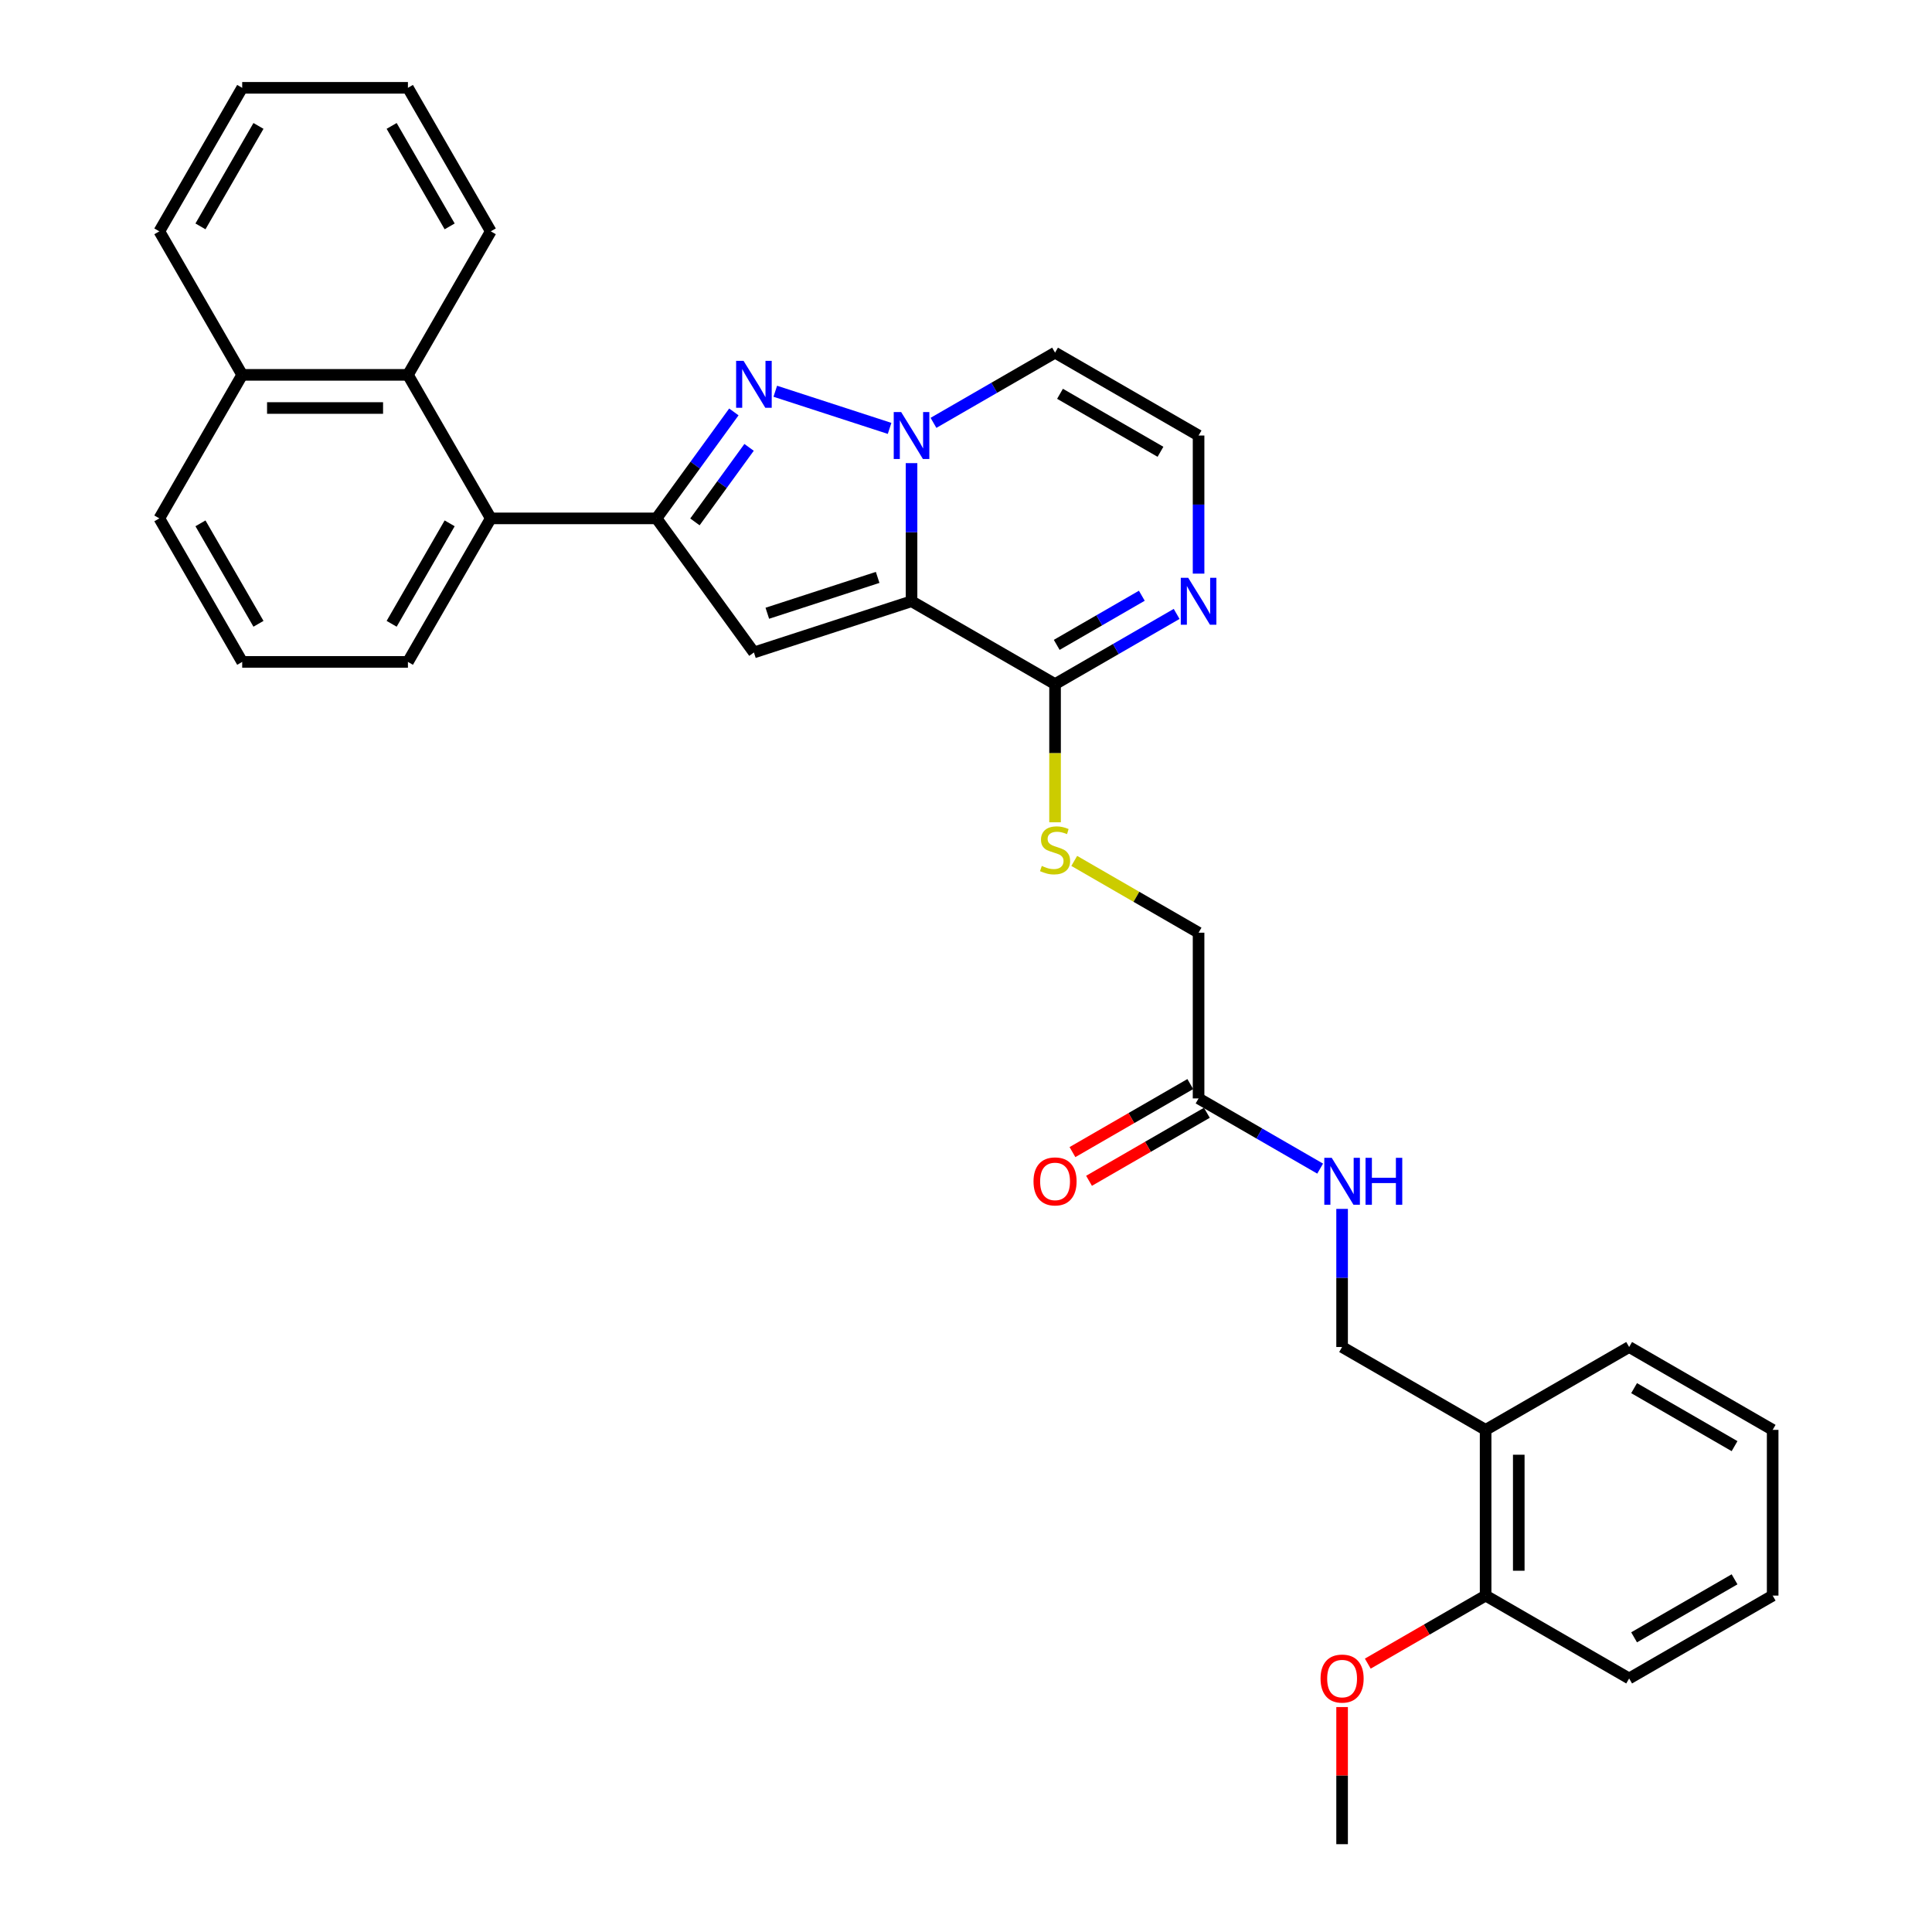 <?xml version='1.0' encoding='iso-8859-1'?>
<svg version='1.1' baseProfile='full'
              xmlns='http://www.w3.org/2000/svg'
                      xmlns:rdkit='http://www.rdkit.org/xml'
                      xmlns:xlink='http://www.w3.org/1999/xlink'
                  xml:space='preserve'
width='1000px' height='1000px' viewBox='0 0 1000 1000'>
<!-- END OF HEADER -->
<rect style='opacity:1.0;fill:#FFFFFF;stroke:none' width='1000' height='1000' x='0' y='0'> </rect>
<path class='bond-0' d='M 471.808,311.204 L 471.808,275.46' style='fill:none;fill-rule:evenodd;stroke:#000000;stroke-width:6px;stroke-linecap:butt;stroke-linejoin:miter;stroke-opacity:1' />
<path class='bond-0' d='M 471.808,275.46 L 471.808,239.716' style='fill:none;fill-rule:evenodd;stroke:#0000FF;stroke-width:6px;stroke-linecap:butt;stroke-linejoin:miter;stroke-opacity:1' />
<path class='bond-2' d='M 471.808,311.204 L 390.228,337.711' style='fill:none;fill-rule:evenodd;stroke:#000000;stroke-width:6px;stroke-linecap:butt;stroke-linejoin:miter;stroke-opacity:1' />
<path class='bond-2' d='M 454.27,298.864 L 397.163,317.419' style='fill:none;fill-rule:evenodd;stroke:#000000;stroke-width:6px;stroke-linecap:butt;stroke-linejoin:miter;stroke-opacity:1' />
<path class='bond-4' d='M 471.808,311.204 L 546.095,354.093' style='fill:none;fill-rule:evenodd;stroke:#000000;stroke-width:6px;stroke-linecap:butt;stroke-linejoin:miter;stroke-opacity:1' />
<path class='bond-1' d='M 460.451,221.735 L 401.286,202.511' style='fill:none;fill-rule:evenodd;stroke:#0000FF;stroke-width:6px;stroke-linecap:butt;stroke-linejoin:miter;stroke-opacity:1' />
<path class='bond-7' d='M 483.165,218.868 L 514.63,200.702' style='fill:none;fill-rule:evenodd;stroke:#0000FF;stroke-width:6px;stroke-linecap:butt;stroke-linejoin:miter;stroke-opacity:1' />
<path class='bond-7' d='M 514.63,200.702 L 546.095,182.536' style='fill:none;fill-rule:evenodd;stroke:#000000;stroke-width:6px;stroke-linecap:butt;stroke-linejoin:miter;stroke-opacity:1' />
<path class='bond-32' d='M 379.845,213.209 L 359.827,240.762' style='fill:none;fill-rule:evenodd;stroke:#0000FF;stroke-width:6px;stroke-linecap:butt;stroke-linejoin:miter;stroke-opacity:1' />
<path class='bond-32' d='M 359.827,240.762 L 339.808,268.315' style='fill:none;fill-rule:evenodd;stroke:#000000;stroke-width:6px;stroke-linecap:butt;stroke-linejoin:miter;stroke-opacity:1' />
<path class='bond-32' d='M 387.719,231.559 L 373.706,250.846' style='fill:none;fill-rule:evenodd;stroke:#0000FF;stroke-width:6px;stroke-linecap:butt;stroke-linejoin:miter;stroke-opacity:1' />
<path class='bond-32' d='M 373.706,250.846 L 359.693,270.133' style='fill:none;fill-rule:evenodd;stroke:#000000;stroke-width:6px;stroke-linecap:butt;stroke-linejoin:miter;stroke-opacity:1' />
<path class='bond-3' d='M 390.228,337.711 L 339.808,268.315' style='fill:none;fill-rule:evenodd;stroke:#000000;stroke-width:6px;stroke-linecap:butt;stroke-linejoin:miter;stroke-opacity:1' />
<path class='bond-5' d='M 339.808,268.315 L 254.029,268.315' style='fill:none;fill-rule:evenodd;stroke:#000000;stroke-width:6px;stroke-linecap:butt;stroke-linejoin:miter;stroke-opacity:1' />
<path class='bond-6' d='M 546.095,354.093 L 577.56,335.927' style='fill:none;fill-rule:evenodd;stroke:#000000;stroke-width:6px;stroke-linecap:butt;stroke-linejoin:miter;stroke-opacity:1' />
<path class='bond-6' d='M 577.56,335.927 L 609.025,317.761' style='fill:none;fill-rule:evenodd;stroke:#0000FF;stroke-width:6px;stroke-linecap:butt;stroke-linejoin:miter;stroke-opacity:1' />
<path class='bond-6' d='M 546.957,333.786 L 568.982,321.07' style='fill:none;fill-rule:evenodd;stroke:#000000;stroke-width:6px;stroke-linecap:butt;stroke-linejoin:miter;stroke-opacity:1' />
<path class='bond-6' d='M 568.982,321.07 L 591.007,308.354' style='fill:none;fill-rule:evenodd;stroke:#0000FF;stroke-width:6px;stroke-linecap:butt;stroke-linejoin:miter;stroke-opacity:1' />
<path class='bond-10' d='M 546.095,354.093 L 546.095,389.855' style='fill:none;fill-rule:evenodd;stroke:#000000;stroke-width:6px;stroke-linecap:butt;stroke-linejoin:miter;stroke-opacity:1' />
<path class='bond-10' d='M 546.095,389.855 L 546.095,425.616' style='fill:none;fill-rule:evenodd;stroke:#CCCC00;stroke-width:6px;stroke-linecap:butt;stroke-linejoin:miter;stroke-opacity:1' />
<path class='bond-8' d='M 254.029,268.315 L 211.14,194.028' style='fill:none;fill-rule:evenodd;stroke:#000000;stroke-width:6px;stroke-linecap:butt;stroke-linejoin:miter;stroke-opacity:1' />
<path class='bond-20' d='M 254.029,268.315 L 211.14,342.601' style='fill:none;fill-rule:evenodd;stroke:#000000;stroke-width:6px;stroke-linecap:butt;stroke-linejoin:miter;stroke-opacity:1' />
<path class='bond-20' d='M 232.739,270.88 L 202.716,322.88' style='fill:none;fill-rule:evenodd;stroke:#000000;stroke-width:6px;stroke-linecap:butt;stroke-linejoin:miter;stroke-opacity:1' />
<path class='bond-9' d='M 620.382,296.913 L 620.382,261.169' style='fill:none;fill-rule:evenodd;stroke:#0000FF;stroke-width:6px;stroke-linecap:butt;stroke-linejoin:miter;stroke-opacity:1' />
<path class='bond-9' d='M 620.382,261.169 L 620.382,225.425' style='fill:none;fill-rule:evenodd;stroke:#000000;stroke-width:6px;stroke-linecap:butt;stroke-linejoin:miter;stroke-opacity:1' />
<path class='bond-33' d='M 546.095,182.536 L 620.382,225.425' style='fill:none;fill-rule:evenodd;stroke:#000000;stroke-width:6px;stroke-linecap:butt;stroke-linejoin:miter;stroke-opacity:1' />
<path class='bond-33' d='M 548.66,203.826 L 600.661,233.849' style='fill:none;fill-rule:evenodd;stroke:#000000;stroke-width:6px;stroke-linecap:butt;stroke-linejoin:miter;stroke-opacity:1' />
<path class='bond-18' d='M 211.14,194.028 L 125.361,194.028' style='fill:none;fill-rule:evenodd;stroke:#000000;stroke-width:6px;stroke-linecap:butt;stroke-linejoin:miter;stroke-opacity:1' />
<path class='bond-18' d='M 198.273,211.184 L 138.228,211.184' style='fill:none;fill-rule:evenodd;stroke:#000000;stroke-width:6px;stroke-linecap:butt;stroke-linejoin:miter;stroke-opacity:1' />
<path class='bond-21' d='M 211.14,194.028 L 254.029,119.741' style='fill:none;fill-rule:evenodd;stroke:#000000;stroke-width:6px;stroke-linecap:butt;stroke-linejoin:miter;stroke-opacity:1' />
<path class='bond-17' d='M 556.028,445.607 L 588.205,464.184' style='fill:none;fill-rule:evenodd;stroke:#CCCC00;stroke-width:6px;stroke-linecap:butt;stroke-linejoin:miter;stroke-opacity:1' />
<path class='bond-17' d='M 588.205,464.184 L 620.382,482.762' style='fill:none;fill-rule:evenodd;stroke:#000000;stroke-width:6px;stroke-linecap:butt;stroke-linejoin:miter;stroke-opacity:1' />
<path class='bond-11' d='M 620.382,568.541 L 620.382,482.762' style='fill:none;fill-rule:evenodd;stroke:#000000;stroke-width:6px;stroke-linecap:butt;stroke-linejoin:miter;stroke-opacity:1' />
<path class='bond-13' d='M 620.382,568.541 L 651.846,586.707' style='fill:none;fill-rule:evenodd;stroke:#000000;stroke-width:6px;stroke-linecap:butt;stroke-linejoin:miter;stroke-opacity:1' />
<path class='bond-13' d='M 651.846,586.707 L 683.311,604.873' style='fill:none;fill-rule:evenodd;stroke:#0000FF;stroke-width:6px;stroke-linecap:butt;stroke-linejoin:miter;stroke-opacity:1' />
<path class='bond-16' d='M 616.093,561.112 L 585.597,578.718' style='fill:none;fill-rule:evenodd;stroke:#000000;stroke-width:6px;stroke-linecap:butt;stroke-linejoin:miter;stroke-opacity:1' />
<path class='bond-16' d='M 585.597,578.718 L 555.102,596.325' style='fill:none;fill-rule:evenodd;stroke:#FF0000;stroke-width:6px;stroke-linecap:butt;stroke-linejoin:miter;stroke-opacity:1' />
<path class='bond-16' d='M 624.671,575.969 L 594.175,593.576' style='fill:none;fill-rule:evenodd;stroke:#000000;stroke-width:6px;stroke-linecap:butt;stroke-linejoin:miter;stroke-opacity:1' />
<path class='bond-16' d='M 594.175,593.576 L 563.68,611.182' style='fill:none;fill-rule:evenodd;stroke:#FF0000;stroke-width:6px;stroke-linecap:butt;stroke-linejoin:miter;stroke-opacity:1' />
<path class='bond-12' d='M 768.955,740.098 L 694.668,697.209' style='fill:none;fill-rule:evenodd;stroke:#000000;stroke-width:6px;stroke-linecap:butt;stroke-linejoin:miter;stroke-opacity:1' />
<path class='bond-15' d='M 768.955,740.098 L 768.955,825.877' style='fill:none;fill-rule:evenodd;stroke:#000000;stroke-width:6px;stroke-linecap:butt;stroke-linejoin:miter;stroke-opacity:1' />
<path class='bond-15' d='M 786.111,752.965 L 786.111,813.01' style='fill:none;fill-rule:evenodd;stroke:#000000;stroke-width:6px;stroke-linecap:butt;stroke-linejoin:miter;stroke-opacity:1' />
<path class='bond-23' d='M 768.955,740.098 L 843.242,697.209' style='fill:none;fill-rule:evenodd;stroke:#000000;stroke-width:6px;stroke-linecap:butt;stroke-linejoin:miter;stroke-opacity:1' />
<path class='bond-14' d='M 694.668,625.721 L 694.668,661.465' style='fill:none;fill-rule:evenodd;stroke:#0000FF;stroke-width:6px;stroke-linecap:butt;stroke-linejoin:miter;stroke-opacity:1' />
<path class='bond-14' d='M 694.668,661.465 L 694.668,697.209' style='fill:none;fill-rule:evenodd;stroke:#000000;stroke-width:6px;stroke-linecap:butt;stroke-linejoin:miter;stroke-opacity:1' />
<path class='bond-19' d='M 768.955,825.877 L 738.46,843.484' style='fill:none;fill-rule:evenodd;stroke:#000000;stroke-width:6px;stroke-linecap:butt;stroke-linejoin:miter;stroke-opacity:1' />
<path class='bond-19' d='M 738.46,843.484 L 707.964,861.09' style='fill:none;fill-rule:evenodd;stroke:#FF0000;stroke-width:6px;stroke-linecap:butt;stroke-linejoin:miter;stroke-opacity:1' />
<path class='bond-25' d='M 768.955,825.877 L 843.242,868.767' style='fill:none;fill-rule:evenodd;stroke:#000000;stroke-width:6px;stroke-linecap:butt;stroke-linejoin:miter;stroke-opacity:1' />
<path class='bond-26' d='M 125.361,194.028 L 82.472,119.741' style='fill:none;fill-rule:evenodd;stroke:#000000;stroke-width:6px;stroke-linecap:butt;stroke-linejoin:miter;stroke-opacity:1' />
<path class='bond-34' d='M 125.361,194.028 L 82.472,268.315' style='fill:none;fill-rule:evenodd;stroke:#000000;stroke-width:6px;stroke-linecap:butt;stroke-linejoin:miter;stroke-opacity:1' />
<path class='bond-27' d='M 694.668,883.572 L 694.668,919.059' style='fill:none;fill-rule:evenodd;stroke:#FF0000;stroke-width:6px;stroke-linecap:butt;stroke-linejoin:miter;stroke-opacity:1' />
<path class='bond-27' d='M 694.668,919.059 L 694.668,954.545' style='fill:none;fill-rule:evenodd;stroke:#000000;stroke-width:6px;stroke-linecap:butt;stroke-linejoin:miter;stroke-opacity:1' />
<path class='bond-22' d='M 211.14,342.601 L 125.361,342.601' style='fill:none;fill-rule:evenodd;stroke:#000000;stroke-width:6px;stroke-linecap:butt;stroke-linejoin:miter;stroke-opacity:1' />
<path class='bond-28' d='M 254.029,119.741 L 211.14,45.455' style='fill:none;fill-rule:evenodd;stroke:#000000;stroke-width:6px;stroke-linecap:butt;stroke-linejoin:miter;stroke-opacity:1' />
<path class='bond-28' d='M 232.739,117.176 L 202.716,65.175' style='fill:none;fill-rule:evenodd;stroke:#000000;stroke-width:6px;stroke-linecap:butt;stroke-linejoin:miter;stroke-opacity:1' />
<path class='bond-24' d='M 125.361,342.601 L 82.472,268.315' style='fill:none;fill-rule:evenodd;stroke:#000000;stroke-width:6px;stroke-linecap:butt;stroke-linejoin:miter;stroke-opacity:1' />
<path class='bond-24' d='M 133.785,322.88 L 103.762,270.88' style='fill:none;fill-rule:evenodd;stroke:#000000;stroke-width:6px;stroke-linecap:butt;stroke-linejoin:miter;stroke-opacity:1' />
<path class='bond-29' d='M 843.242,697.209 L 917.528,740.098' style='fill:none;fill-rule:evenodd;stroke:#000000;stroke-width:6px;stroke-linecap:butt;stroke-linejoin:miter;stroke-opacity:1' />
<path class='bond-29' d='M 845.807,718.5 L 897.807,748.522' style='fill:none;fill-rule:evenodd;stroke:#000000;stroke-width:6px;stroke-linecap:butt;stroke-linejoin:miter;stroke-opacity:1' />
<path class='bond-36' d='M 843.242,868.767 L 917.528,825.877' style='fill:none;fill-rule:evenodd;stroke:#000000;stroke-width:6px;stroke-linecap:butt;stroke-linejoin:miter;stroke-opacity:1' />
<path class='bond-36' d='M 845.807,847.476 L 897.807,817.453' style='fill:none;fill-rule:evenodd;stroke:#000000;stroke-width:6px;stroke-linecap:butt;stroke-linejoin:miter;stroke-opacity:1' />
<path class='bond-35' d='M 82.472,119.741 L 125.361,45.455' style='fill:none;fill-rule:evenodd;stroke:#000000;stroke-width:6px;stroke-linecap:butt;stroke-linejoin:miter;stroke-opacity:1' />
<path class='bond-35' d='M 103.762,117.176 L 133.785,65.175' style='fill:none;fill-rule:evenodd;stroke:#000000;stroke-width:6px;stroke-linecap:butt;stroke-linejoin:miter;stroke-opacity:1' />
<path class='bond-31' d='M 211.14,45.455 L 125.361,45.455' style='fill:none;fill-rule:evenodd;stroke:#000000;stroke-width:6px;stroke-linecap:butt;stroke-linejoin:miter;stroke-opacity:1' />
<path class='bond-30' d='M 917.528,740.098 L 917.528,825.877' style='fill:none;fill-rule:evenodd;stroke:#000000;stroke-width:6px;stroke-linecap:butt;stroke-linejoin:miter;stroke-opacity:1' />
<path  class='atom-1' d='M 466.439 213.279
L 474.399 226.146
Q 475.188 227.415, 476.458 229.714
Q 477.727 232.013, 477.796 232.15
L 477.796 213.279
L 481.021 213.279
L 481.021 237.571
L 477.693 237.571
L 469.149 223.504
Q 468.154 221.857, 467.09 219.97
Q 466.061 218.082, 465.752 217.499
L 465.752 237.571
L 462.596 237.571
L 462.596 213.279
L 466.439 213.279
' fill='#0000FF'/>
<path  class='atom-2' d='M 384.858 186.772
L 392.818 199.639
Q 393.607 200.908, 394.877 203.207
Q 396.147 205.506, 396.215 205.643
L 396.215 186.772
L 399.44 186.772
L 399.44 211.064
L 396.112 211.064
L 387.569 196.997
Q 386.574 195.35, 385.51 193.462
Q 384.481 191.575, 384.172 190.992
L 384.172 211.064
L 381.015 211.064
L 381.015 186.772
L 384.858 186.772
' fill='#0000FF'/>
<path  class='atom-7' d='M 615.012 299.058
L 622.972 311.925
Q 623.761 313.194, 625.031 315.493
Q 626.3 317.792, 626.369 317.929
L 626.369 299.058
L 629.594 299.058
L 629.594 323.35
L 626.266 323.35
L 617.723 309.283
Q 616.727 307.636, 615.664 305.748
Q 614.634 303.861, 614.326 303.278
L 614.326 323.35
L 611.169 323.35
L 611.169 299.058
L 615.012 299.058
' fill='#0000FF'/>
<path  class='atom-11' d='M 539.233 448.21
Q 539.507 448.313, 540.639 448.793
Q 541.772 449.274, 543.007 449.582
Q 544.276 449.857, 545.512 449.857
Q 547.811 449.857, 549.149 448.759
Q 550.487 447.627, 550.487 445.671
Q 550.487 444.333, 549.801 443.509
Q 549.149 442.686, 548.119 442.24
Q 547.09 441.794, 545.374 441.279
Q 543.213 440.627, 541.909 440.01
Q 540.639 439.392, 539.713 438.088
Q 538.821 436.784, 538.821 434.588
Q 538.821 431.535, 540.88 429.647
Q 542.973 427.76, 547.09 427.76
Q 549.904 427.76, 553.095 429.098
L 552.305 431.74
Q 549.389 430.54, 547.193 430.54
Q 544.825 430.54, 543.522 431.535
Q 542.218 432.495, 542.252 434.177
Q 542.252 435.48, 542.904 436.27
Q 543.59 437.059, 544.551 437.505
Q 545.546 437.951, 547.193 438.466
Q 549.389 439.152, 550.693 439.838
Q 551.997 440.524, 552.923 441.931
Q 553.884 443.303, 553.884 445.671
Q 553.884 449.033, 551.619 450.852
Q 549.389 452.636, 545.649 452.636
Q 543.487 452.636, 541.84 452.156
Q 540.228 451.71, 538.306 450.921
L 539.233 448.21
' fill='#CCCC00'/>
<path  class='atom-14' d='M 689.299 599.284
L 697.259 612.151
Q 698.048 613.42, 699.318 615.719
Q 700.587 618.018, 700.656 618.155
L 700.656 599.284
L 703.881 599.284
L 703.881 623.576
L 700.553 623.576
L 692.009 609.509
Q 691.014 607.862, 689.951 605.974
Q 688.921 604.087, 688.612 603.504
L 688.612 623.576
L 685.456 623.576
L 685.456 599.284
L 689.299 599.284
' fill='#0000FF'/>
<path  class='atom-14' d='M 706.797 599.284
L 710.091 599.284
L 710.091 609.611
L 722.512 609.611
L 722.512 599.284
L 725.806 599.284
L 725.806 623.576
L 722.512 623.576
L 722.512 612.356
L 710.091 612.356
L 710.091 623.576
L 706.797 623.576
L 706.797 599.284
' fill='#0000FF'/>
<path  class='atom-17' d='M 534.944 611.499
Q 534.944 605.666, 537.826 602.406
Q 540.708 599.146, 546.095 599.146
Q 551.482 599.146, 554.364 602.406
Q 557.246 605.666, 557.246 611.499
Q 557.246 617.4, 554.33 620.763
Q 551.413 624.091, 546.095 624.091
Q 540.742 624.091, 537.826 620.763
Q 534.944 617.435, 534.944 611.499
M 546.095 621.346
Q 549.801 621.346, 551.791 618.876
Q 553.815 616.371, 553.815 611.499
Q 553.815 606.729, 551.791 604.328
Q 549.801 601.891, 546.095 601.891
Q 542.389 601.891, 540.365 604.293
Q 538.375 606.695, 538.375 611.499
Q 538.375 616.405, 540.365 618.876
Q 542.389 621.346, 546.095 621.346
' fill='#FF0000'/>
<path  class='atom-20' d='M 683.517 868.835
Q 683.517 863.002, 686.399 859.743
Q 689.281 856.483, 694.668 856.483
Q 700.055 856.483, 702.937 859.743
Q 705.82 863.002, 705.82 868.835
Q 705.82 874.737, 702.903 878.099
Q 699.987 881.428, 694.668 881.428
Q 689.316 881.428, 686.399 878.099
Q 683.517 874.771, 683.517 868.835
M 694.668 878.683
Q 698.374 878.683, 700.364 876.212
Q 702.388 873.707, 702.388 868.835
Q 702.388 864.066, 700.364 861.664
Q 698.374 859.228, 694.668 859.228
Q 690.963 859.228, 688.938 861.63
Q 686.948 864.032, 686.948 868.835
Q 686.948 873.742, 688.938 876.212
Q 690.963 878.683, 694.668 878.683
' fill='#FF0000'/>
</svg>
